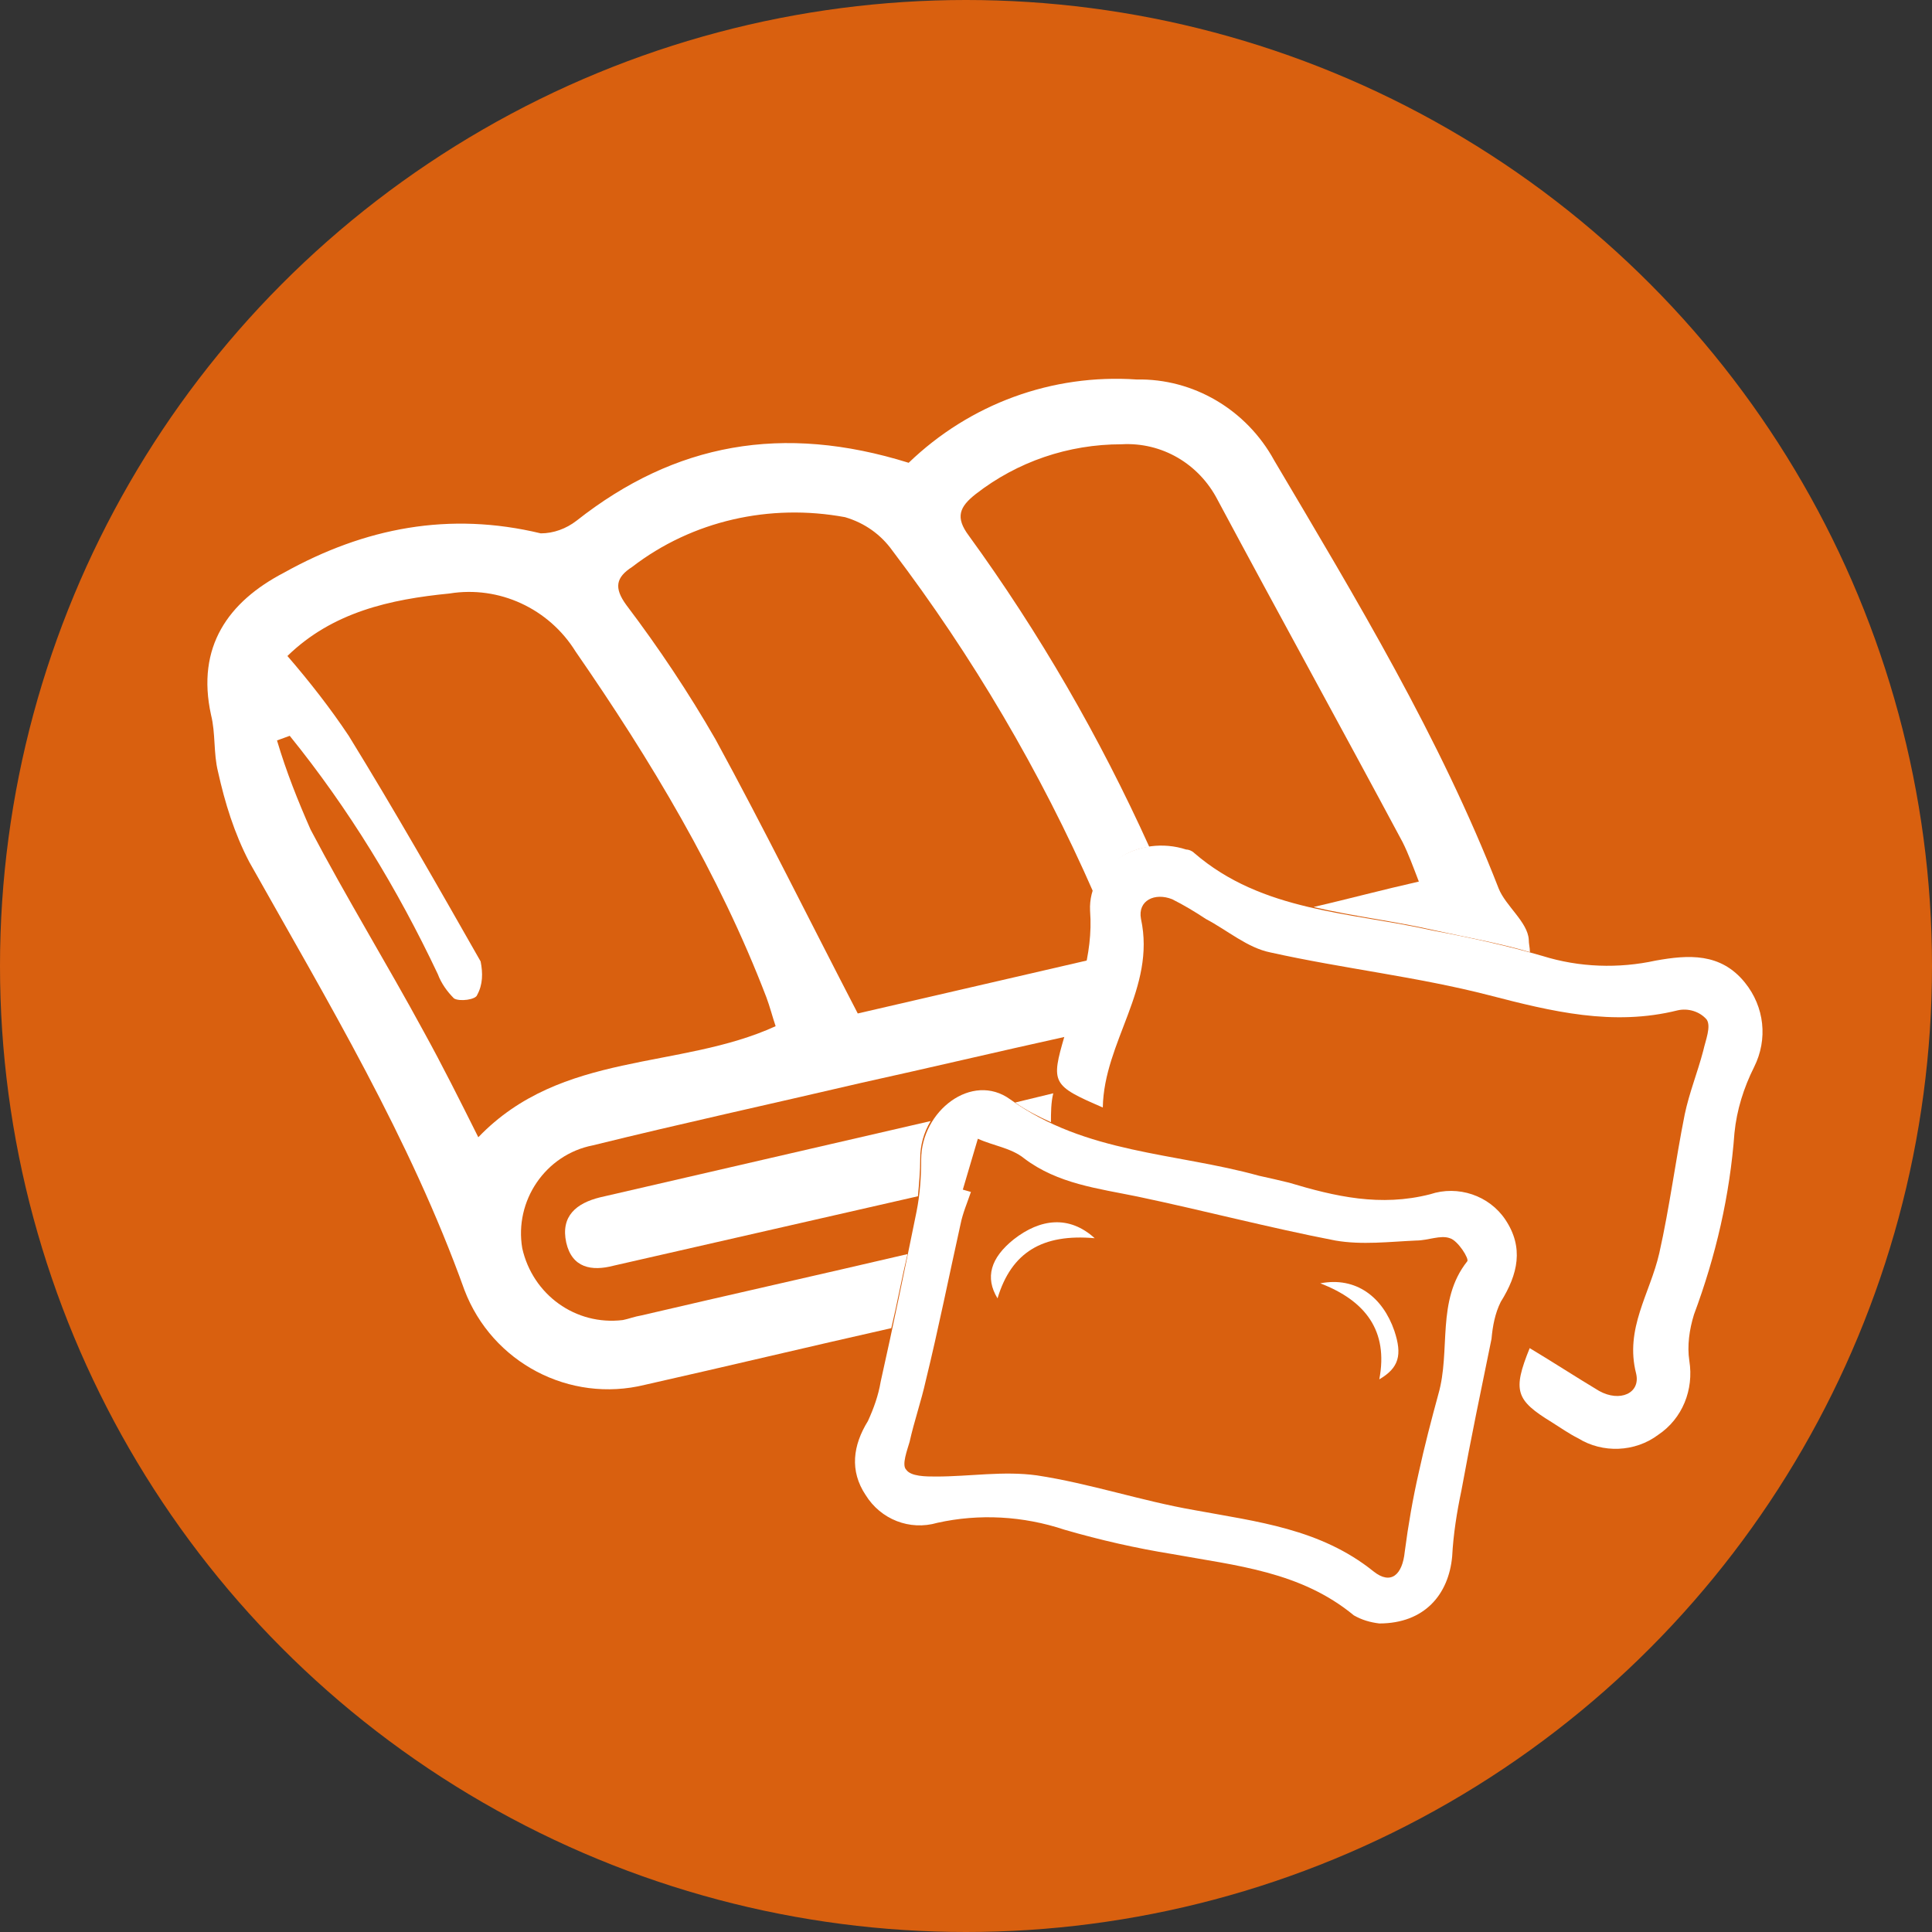 <?xml version="1.0" encoding="utf-8"?>
<!-- Generator: Adobe Illustrator 26.0.2, SVG Export Plug-In . SVG Version: 6.00 Build 0)  -->
<svg version="1.1" id="レイヤー_1" xmlns="http://www.w3.org/2000/svg" xmlns:xlink="http://www.w3.org/1999/xlink" x="0px"
	 y="0px" viewBox="0 0 167 167" style="enable-background:new 0 0 167 167;" xml:space="preserve">
<rect x="0" y="0" width="167" height="167" fill="#333333" stroke="none"/>
<style type="text/css">
	.st0{fill:#D9600F;}
	.st1{fill:#FFFFFF;}
</style>
<g id="グループ_29883" transform="translate(-569 -8471)">
	<circle id="楕円形_2700" class="st0" cx="652.5" cy="8554.5" r="83.5"/>
	<g id="グループ_1305" transform="translate(-1621.842 2770.154)">
		<g id="グループ_1303" transform="translate(2264.767 5773.876)">
			<path id="パス_1784" class="st1" d="M45.3,67.3c-0.8-0.1-1.5-0.3-2.2-0.7c-4.6-3.8-10.2-4.3-15.7-5.3c-3.1-0.5-6.2-1.2-9.3-2.1
				c-3.6-1.2-7.4-1.4-11-0.6c-2.4,0.7-4.9-0.3-6.2-2.4c-1.4-2.1-1.1-4.3,0.2-6.4c0.5-1.1,0.9-2.2,1.1-3.4c1.1-4.9,2.1-9.8,3.1-14.7
				c0.3-1.5,0.4-3,0.4-4.5c0-4.2,4.4-7.6,7.7-5.2c6.5,4.7,14.3,4.6,21.5,6.6c0.9,0.2,1.8,0.4,2.6,0.6c4,1.2,7.9,2.1,12.2,1
				c2.4-0.8,5.1,0.1,6.5,2.2c1.6,2.4,1.1,4.7-0.4,7.1c-0.5,1-0.7,2.1-0.8,3.2c-0.9,4.4-1.8,8.7-2.6,13.1c-0.4,1.9-0.7,3.8-0.8,5.7
				C51.3,64.8,49.2,67.3,45.3,67.3z M9.3,29.8L10,30c-0.3,0.9-0.7,1.8-0.9,2.8c-1,4.5-1.9,9-3,13.5c-0.4,1.8-1,3.5-1.4,5.3
				C4.5,52.3,4,53.6,4.4,54c0.4,0.6,1.7,0.6,2.6,0.6c2.9,0,5.8-0.5,8.7-0.1c4.6,0.7,9,2.2,13.6,3c5.4,1,10.9,1.6,15.5,5.3
				c1.5,1.2,2.5,0.3,2.7-1.7c0.3-2.3,0.7-4.6,1.2-6.8c0.5-2.3,1.1-4.6,1.7-6.8c1.1-3.8-0.2-8.1,2.5-11.5c0.2-0.2-0.8-1.8-1.5-2
				c-0.8-0.3-1.9,0.2-2.9,0.2c-2.3,0.1-4.7,0.4-7,0c-5.7-1.1-11.4-2.6-17.1-3.8c-3.4-0.7-6.9-1.1-9.8-3.3c-1.1-0.9-2.7-1.1-4-1.7
				L9.3,29.8z"/>
			<path id="パス_1785" class="st1" d="M21.4,22.7c-4.4-1.9-4.5-2.1-3.3-6.2c1.1-3.5,2.5-6.9,2.2-10.8c-0.2-4,4.3-6.6,8.3-5.3
				c0.2,0,0.5,0.1,0.7,0.3c5.9,5.1,13.5,5.1,20.6,6.7c3.2,0.6,6.4,1.3,9.5,2.2c3.2,1,6.6,1.1,9.8,0.4c2.8-0.5,5.6-0.7,7.7,1.9
				c1.7,2.1,2,4.9,0.8,7.3c-0.9,1.8-1.5,3.7-1.7,5.7c-0.4,5.4-1.6,10.6-3.5,15.7c-0.4,1.3-0.6,2.7-0.4,4c0.4,2.5-0.6,5-2.7,6.4
				c-2,1.5-4.8,1.6-6.9,0.3c-0.8-0.4-1.5-0.9-2.3-1.4c-3.1-1.9-3.4-2.7-1.9-6.4c2,1.2,4,2.5,6,3.7c1.8,1,3.6,0.2,3.2-1.5
				c-1-3.9,1.2-6.9,2-10.4c0.9-4,1.4-8,2.2-12c0.4-1.9,1.1-3.6,1.6-5.5c0.2-0.9,0.7-2.1,0.3-2.7c-0.6-0.7-1.6-1-2.5-0.8
				c-5.6,1.4-10.9,0.1-16.3-1.3c-6.2-1.6-12.6-2.3-18.9-3.7c-2-0.4-3.7-1.9-5.6-2.9c-0.9-0.6-1.9-1.2-2.9-1.7
				c-1.5-0.6-3,0.1-2.7,1.7C26,12.4,21.5,17,21.4,22.7z"/>
			<path id="パス_1786" class="st1" d="M40.2,37.9c3.1-0.6,5.4,1.2,6.4,4.1c0.7,2.1,0.4,3.2-1.3,4.2C46.1,42,44.1,39.4,40.2,37.9z
				"/>
			<path id="パス_1787" class="st1" d="M20.7,34c-4.5-0.4-7.2,1.2-8.4,5.2c-1.1-1.8-0.6-3.5,1.4-5.1C16,32.3,18.5,32,20.7,34z"/>
		</g>
		<g id="グループ_1304" transform="translate(2208.786 5733.449)">
			<path id="パス_1788" class="st1" d="M33.9,70.9c-2,0.5-3.4,1.6-2.9,3.9c0.5,2.2,2.2,2.5,4.1,2c8.8-2,17.5-4,26.3-6h0
				c0.1-1.1,0.2-2.2,0.2-3.3c0-1.1,0.3-2.2,0.9-3.2h0C53,66.5,43.4,68.7,33.9,70.9z"/>
			<path id="パス_1789" class="st1" d="M69.8,62.7c1,0.7,2,1.2,3.1,1.7c0-0.8,0-1.7,0.2-2.5L69.8,62.7z"/>
			<path id="パス_1790" class="st1" d="M60.5,75.8c-7.7,1.8-15.3,3.5-23,5.3c-0.6,0.1-1.1,0.3-1.6,0.4c-4.1,0.5-7.8-2.2-8.7-6.2
				c-0.7-4.1,2-8.1,6.1-8.9c7.7-1.9,15.5-3.6,23.2-5.4c5.9-1.3,11.8-2.7,17.7-4c0.8-2.1,1.4-4.3,1.9-6.6l-19.9,4.6
				c-4.2-8.1-8.1-16-12.3-23.7c-2.3-4-4.9-7.9-7.7-11.6c-1.1-1.5-0.9-2.4,0.5-3.3c5.2-4,11.9-5.5,18.4-4.3c1.7,0.5,3.1,1.5,4.1,2.9
				c6.9,9.1,12.8,19.1,17.4,29.6c0.7-2.2,2.5-3.7,4.8-4c-4.3-9.5-9.5-18.5-15.6-26.9c-1.2-1.6-0.8-2.5,0.6-3.6
				C70,7.3,74.4,5.8,79,5.8c3.5-0.2,6.7,1.7,8.3,4.8c5.3,9.9,10.7,19.7,16,29.6c0.5,1,0.9,2.1,1.4,3.4c-3.1,0.7-6.1,1.5-9.1,2.2
				c3.4,0.8,6.9,1.2,10.4,2c2.7,0.6,5.6,1.1,8.3,1.9c0-0.4-0.1-0.7-0.1-1.1c-0.1-1.5-2-2.9-2.6-4.4c-5.1-13.1-12.3-25-19.4-37
				c-2.4-4.4-7-7.1-11.9-7c-7.3-0.5-14.4,2.1-19.7,7.2C49.7,4,40.4,5.7,31.9,12.4c-0.9,0.7-2,1.1-3.1,1.1
				c-7.9-1.9-15.2-0.5-22.2,3.4C1.8,19.4-1,23.3,0.3,29.2c0.4,1.6,0.2,3.3,0.6,4.9c0.6,2.7,1.4,5.3,2.7,7.8
				c6.8,12.1,13.9,23.9,18.6,37c2.4,6.3,9.1,9.8,15.6,8.2c7.1-1.6,14.2-3.3,21.3-4.9C59.6,80.1,60,77.9,60.5,75.8z M23.4,65.7
				c-1.6-3.2-3.1-6.2-4.7-9.1C15.5,50.7,12,45,8.9,39.1c-1.1-2.5-2.1-5-2.9-7.7L7.1,31c5.1,6.3,9.3,13.2,12.8,20.6
				c0.3,0.8,0.8,1.5,1.4,2.1c0.5,0.3,1.9,0.1,2-0.3c0.5-0.9,0.5-1.9,0.3-2.9C19.9,44,16.2,37.5,12.2,31c-1.6-2.4-3.4-4.7-5.3-6.9
				c3.9-3.8,8.9-4.9,14-5.4c4.3-0.7,8.6,1.3,10.9,5c6.5,9.4,12.4,19.2,16.5,29.9c0.3,0.8,0.5,1.6,0.8,2.5
				C40.8,59.9,30.6,58.2,23.4,65.7L23.4,65.7z"/>
		</g>
	</g>
</g>
<g>
</g>
<g>
</g>
<g>
</g>
<g>
</g>
<g>
</g>
<g>
</g>
</svg>
